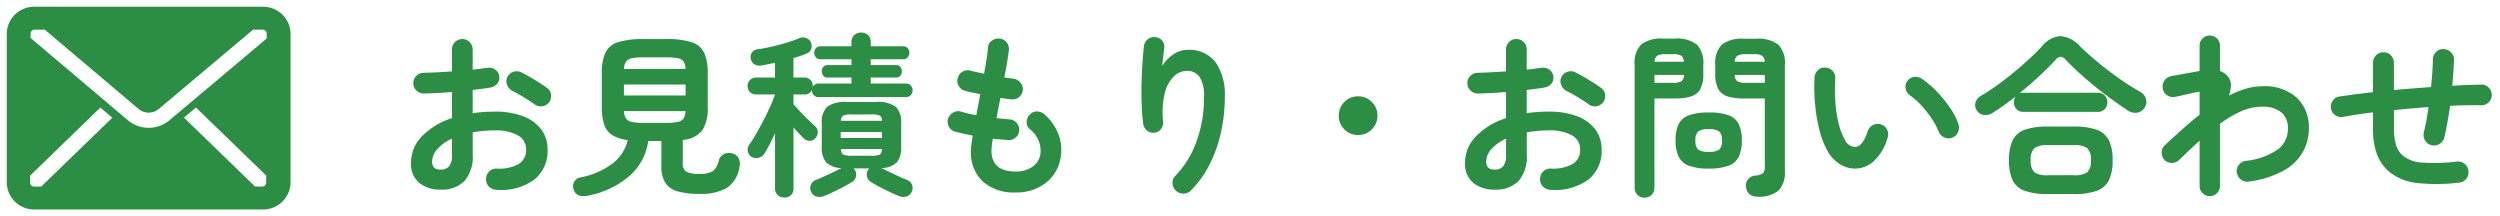 <svg xmlns="http://www.w3.org/2000/svg" xmlns:xlink="http://www.w3.org/1999/xlink" width="370" height="32" viewBox="0 0 370 32">
  <defs>
    <clipPath id="clip-path">
      <rect id="長方形_15692" data-name="長方形 15692" width="370" height="32" transform="translate(855 6395)" fill="#fff" stroke="#707070" stroke-width="1"/>
    </clipPath>
  </defs>
  <g id="f_bnr_mail_a" transform="translate(-855 -6395)" clip-path="url(#clip-path)">
    <g id="グループ_90496" data-name="グループ 90496" transform="translate(4 -115)">
      <path id="パス_66968" data-name="パス 66968" d="M-140.53,1.092a1.6,1.6,0,0,1-1.1-.481,1.419,1.419,0,0,1-.429-1.1,1.514,1.514,0,0,1,.468-1.131,1.458,1.458,0,0,1,1.118-.429,5.946,5.946,0,0,0,3.237-.676,2.354,2.354,0,0,0,1.1-2.132,2.32,2.32,0,0,0-1.209-2.106A6.725,6.725,0,0,0-140.79-7.7q-.884,0-1.69.078t-1.56.208v3.276a5.485,5.485,0,0,1-1.222,3.939A4.7,4.7,0,0,1-148.8,1.066,4.959,4.959,0,0,1-151.918.1a3.63,3.63,0,0,1-1.248-3.068,5.491,5.491,0,0,1,1.625-3.874,10.789,10.789,0,0,1,4.433-2.678V-13.39q-1.118.1-2.171.156t-1.963.078a1.572,1.572,0,0,1-1.118-.442,1.442,1.442,0,0,1-.468-1.092,1.462,1.462,0,0,1,.455-1.092,1.527,1.527,0,0,1,1.1-.442q.91-.026,1.976-.078t2.184-.13v-3.2a1.559,1.559,0,0,1,.442-1.131,1.462,1.462,0,0,1,1.092-.455,1.462,1.462,0,0,1,1.092.455,1.559,1.559,0,0,1,.442,1.131v2.938q.6-.052,1.118-.13t1.014-.13a1.608,1.608,0,0,1,1.17.234,1.382,1.382,0,0,1,.624.988,1.336,1.336,0,0,1-.286,1.118,1.64,1.64,0,0,1-1.04.572q-.546.1-1.209.182t-1.391.182v3.432a22.264,22.264,0,0,1,3.3-.234A11.415,11.415,0,0,1-136.6-9.8a5.965,5.965,0,0,1,2.691,1.937,4.852,4.852,0,0,1,.949,3,5.378,5.378,0,0,1-2,4.472A8.336,8.336,0,0,1-140.53,1.092Zm5.668-12.636q-.416-.312-1.014-.689t-1.2-.728q-.6-.351-1.04-.559a1.668,1.668,0,0,1-.819-.884,1.413,1.413,0,0,1,.013-1.17,1.483,1.483,0,0,1,.923-.806,1.56,1.56,0,0,1,1.183.1q.546.26,1.248.676t1.391.845q.689.429,1.131.767a1.365,1.365,0,0,1,.6.988,1.588,1.588,0,0,1-.286,1.144,1.52,1.52,0,0,1-1,.585A1.518,1.518,0,0,1-134.862-11.544ZM-148.8-1.9a1.7,1.7,0,0,0,1.235-.442,2.555,2.555,0,0,0,.455-1.794v-2.34a6.266,6.266,0,0,0-2.171,1.547,2.839,2.839,0,0,0-.767,1.859Q-150.046-1.9-148.8-1.9Zm21.684,3.874a2.056,2.056,0,0,1-1.274-.078,1.367,1.367,0,0,1-.728-.91,1.348,1.348,0,0,1,.13-1.131,1.31,1.31,0,0,1,.962-.611,11.4,11.4,0,0,0,4.537-1.937,5.971,5.971,0,0,0,2.379-3.575,5.771,5.771,0,0,1-2.288-.741,2.9,2.9,0,0,1-1.183-1.56,8.208,8.208,0,0,1-.351-2.613v-4.966A7.158,7.158,0,0,1-124.4-19.2a3.049,3.049,0,0,1,1.885-1.56,12.191,12.191,0,0,1,3.744-.455h3.354a12.17,12.17,0,0,1,3.757.455,3.046,3.046,0,0,1,1.872,1.56,7.157,7.157,0,0,1,.533,3.055v4.966a6.119,6.119,0,0,1-.78,3.445,4.063,4.063,0,0,1-2.912,1.443v3.458a1.377,1.377,0,0,0,.494,1.222,4.027,4.027,0,0,0,2.028.338,3.454,3.454,0,0,0,1.924-.4,2.72,2.72,0,0,0,.884-1.573,1.455,1.455,0,0,1,.728-.923,1.629,1.629,0,0,1,1.3-.117,1.414,1.414,0,0,1,.9.689,1.737,1.737,0,0,1,.143,1.183A4.5,4.5,0,0,1-106.431.819a7.847,7.847,0,0,1-4.043.871,11.5,11.5,0,0,1-3.263-.377A3.121,3.121,0,0,1-115.544.039a4.6,4.6,0,0,1-.572-2.483V-6.136h-1.95a8.288,8.288,0,0,1-2.86,5.252A13.143,13.143,0,0,1-127.114,1.976Zm5.46-14.846h9.126v-1.612h-9.126Zm2.886,4.056h3.354a8.024,8.024,0,0,0,1.729-.143,1.332,1.332,0,0,0,.858-.52,2.116,2.116,0,0,0,.273-1.079h-9.1a2.286,2.286,0,0,0,.3,1.079,1.332,1.332,0,0,0,.858.52A8.024,8.024,0,0,0-118.768-8.814Zm-2.886-7.982h9.1a2.1,2.1,0,0,0-.273-1.092,1.311,1.311,0,0,0-.858-.494,8.8,8.8,0,0,0-1.729-.13h-3.354a8.63,8.63,0,0,0-1.7.13,1.367,1.367,0,0,0-.871.494A2.153,2.153,0,0,0-121.654-16.8ZM-97.916,2.236a1.391,1.391,0,0,1-.988-.364,1.319,1.319,0,0,1-.39-1.014V-7.28q-.416.884-.806,1.651t-.754,1.339a1.292,1.292,0,0,1-.832.624,1.339,1.339,0,0,1-1.04-.1,1.179,1.179,0,0,1-.6-.832,1.264,1.264,0,0,1,.234-1.014q.442-.624.988-1.56t1.092-1.989q.546-1.053,1-2.067t.715-1.794h-2.756a1.282,1.282,0,0,1-.949-.351,1.215,1.215,0,0,1-.351-.9,1.226,1.226,0,0,1,.351-.884,1.257,1.257,0,0,1,.949-.364h2.756v-2.184l-1,.208q-.507.1-.975.182a1.5,1.5,0,0,1-1.053-.156,1.24,1.24,0,0,1-.559-.832,1.172,1.172,0,0,1,.169-.923,1.172,1.172,0,0,1,.871-.481q.936-.13,2.054-.39t2.2-.585a19.347,19.347,0,0,0,1.885-.663,1.307,1.307,0,0,1,1.066-.013,1.226,1.226,0,0,1,.676.689,1.328,1.328,0,0,1,.013.949,1.138,1.138,0,0,1-.715.663q-.416.182-.9.338t-1,.312v2.886h1.586a1.214,1.214,0,0,1,.936.364,1.252,1.252,0,0,1,.338.884v.13a.9.9,0,0,1,.858-.494h4.862v-.884H-91.52a.757.757,0,0,1-.637-.286,1.035,1.035,0,0,1-.221-.65.982.982,0,0,1,.221-.637.772.772,0,0,1,.637-.273h3.536v-.858H-92.56a.844.844,0,0,1-.689-.3,1.016,1.016,0,0,1-.247-.663,1,1,0,0,1,.247-.676.862.862,0,0,1,.689-.286h4.576v-.6a1.349,1.349,0,0,1,.416-1.053,1.456,1.456,0,0,1,1.014-.377,1.444,1.444,0,0,1,1.027.377,1.371,1.371,0,0,1,.4,1.053v.6h4.784a.862.862,0,0,1,.689.286,1,1,0,0,1,.247.676,1.016,1.016,0,0,1-.247.663.844.844,0,0,1-.689.3h-4.784v.858h3.744a.772.772,0,0,1,.637.273.982.982,0,0,1,.221.637,1.035,1.035,0,0,1-.221.65.757.757,0,0,1-.637.286h-3.744v.884h5.2a.913.913,0,0,1,.728.3,1.019,1.019,0,0,1,.26.689,1.053,1.053,0,0,1-.26.715.913.913,0,0,1-.728.3H-92.846a.913.913,0,0,1-.728-.3,1.053,1.053,0,0,1-.26-.715V-13.7a1.118,1.118,0,0,1-1.144.676h-1.586v1.456q.39.442.988,1.079t1.2,1.222q.6.585.962.9a1.148,1.148,0,0,1,.442.871,1.215,1.215,0,0,1-.338.923,1.059,1.059,0,0,1-.858.416,1.2,1.2,0,0,1-.884-.364q-.286-.286-.689-.715t-.819-.9v9a1.344,1.344,0,0,1-.377,1.014A1.345,1.345,0,0,1-97.916,2.236Zm5.9-.234a1.729,1.729,0,0,1-1.118.091,1.211,1.211,0,0,1-.806-.663A1.313,1.313,0,0,1-93.99.351a1.259,1.259,0,0,1,.728-.715q.494-.182,1.17-.494t1.391-.65q.715-.338,1.235-.624A3.232,3.232,0,0,1-91.754-3a3.478,3.478,0,0,1-.624-2.275V-8.736a3.191,3.191,0,0,1,.793-2.457,4.507,4.507,0,0,1,2.951-.715h4.264a4.507,4.507,0,0,1,2.951.715,3.191,3.191,0,0,1,.793,2.457v3.458A3.47,3.47,0,0,1-81.25-2.99a3.27,3.27,0,0,1-2.288.858q.546.286,1.248.624t1.391.65q.689.312,1.157.494a1.259,1.259,0,0,1,.728.715,1.258,1.258,0,0,1-.078,1.079,1.208,1.208,0,0,1-.793.663A1.7,1.7,0,0,1-80.99,2q-.572-.234-1.326-.585T-83.824.663q-.754-.4-1.3-.741a1.243,1.243,0,0,1-.559-.78,1.3,1.3,0,0,1,.143-.962.99.99,0,0,1,.182-.26h-2.314l.117.117a.365.365,0,0,1,.091.143,1.3,1.3,0,0,1,.143.962,1.243,1.243,0,0,1-.559.78q-.546.338-1.3.741t-1.508.754Q-91.442,1.768-92.014,2Zm4-5.954h3.016a2.825,2.825,0,0,0,1.209-.169q.3-.169.325-.819h-6.084q.052.65.351.819A2.736,2.736,0,0,0-88.01-3.952Zm-1.56-2.626h6.11v-.884h-6.11Zm.026-2.548h6.084q-.026-.6-.325-.767a2.825,2.825,0,0,0-1.209-.169H-88.01a2.736,2.736,0,0,0-1.183.169A.91.91,0,0,0-89.544-9.126ZM-63.7,1.482A6.907,6.907,0,0,1-68.536-.13a5.912,5.912,0,0,1-1.768-4.6,7.025,7.025,0,0,1,.078-.884q.078-.572.182-1.326-.728-.13-1.391-.286l-1.209-.286a1.463,1.463,0,0,1-.923-.754,1.5,1.5,0,0,1-.117-1.17,1.621,1.621,0,0,1,.767-.91,1.43,1.43,0,0,1,1.157-.13,17.865,17.865,0,0,0,2.262.52q.13-.754.286-1.534t.286-1.586q-.7-.13-1.3-.26t-.988-.234a1.515,1.515,0,0,1-.91-.741,1.43,1.43,0,0,1-.13-1.157,1.528,1.528,0,0,1,.728-.936,1.449,1.449,0,0,1,1.17-.13q.312.078.832.195t1.17.247q.208-1.222.377-2.223a13.614,13.614,0,0,0,.195-1.625,1.371,1.371,0,0,1,.585-1.04,1.569,1.569,0,0,1,1.157-.312,1.483,1.483,0,0,1,1.04.585,1.529,1.529,0,0,1,.312,1.157q-.078.65-.247,1.7t-.429,2.3q.416.078.767.117t.637.091a1.58,1.58,0,0,1,1.014.6,1.448,1.448,0,0,1,.312,1.118,1.439,1.439,0,0,1-.585,1.027,1.515,1.515,0,0,1-1.131.3q-.312-.026-.728-.091t-.858-.117q-.156.754-.3,1.508t-.273,1.482q.52.052,1,.1t.9.078a1.443,1.443,0,0,1,1.053.507,1.511,1.511,0,0,1,.4,1.105,1.426,1.426,0,0,1-.507,1.066,1.572,1.572,0,0,1-1.131.39q-.52-.052-1.092-.091t-1.17-.117a12.516,12.516,0,0,0-.208,1.742q0,3.12,3.562,3.12A4.215,4.215,0,0,0-61.23-2.3a2.757,2.757,0,0,0,1.2-1.807A4.025,4.025,0,0,0-61.62-7.9a1.34,1.34,0,0,1-.429-1.105,1.551,1.551,0,0,1,.533-1.105,1.363,1.363,0,0,1,1.092-.39,1.764,1.764,0,0,1,1.092.494,7.636,7.636,0,0,1,2.028,3,6.374,6.374,0,0,1,.286,3.263A5.905,5.905,0,0,1-59.2.052,6.989,6.989,0,0,1-63.7,1.482Zm23.738-.26A1.58,1.58,0,0,1-40.469.13,1.4,1.4,0,0,1-40.04-.988a14.012,14.012,0,0,0,3.107-5.044,18.882,18.882,0,0,0,1.131-6.63,5.153,5.153,0,0,0-.65-2.938,2.212,2.212,0,0,0-1.924-.91,2.739,2.739,0,0,0-1.924.845,5.261,5.261,0,0,0-1.326,2.509A12.58,12.58,0,0,0-41.86-8.97a1.484,1.484,0,0,1-.325,1.079,1.34,1.34,0,0,1-.975.533,1.468,1.468,0,0,1-1.079-.312,1.522,1.522,0,0,1-.559-.962,29.49,29.49,0,0,1-.234-2.977q-.052-1.625-.013-3.25t.143-3.016q.1-1.391.208-2.3a1.48,1.48,0,0,1,.572-1.014A1.448,1.448,0,0,1-43-21.5a1.49,1.49,0,0,1,1.027.546,1.4,1.4,0,0,1,.273,1.144q-.052.468-.143,1.2t-.143,1.378a5.3,5.3,0,0,1,1.612-1.7,3.7,3.7,0,0,1,2.106-.689,4.9,4.9,0,0,1,4.16,1.807,8.372,8.372,0,0,1,1.378,5.161,24.137,24.137,0,0,1-.559,5.213,20.132,20.132,0,0,1-1.664,4.732A15.288,15.288,0,0,1-37.726,1.17a1.5,1.5,0,0,1-1.105.481A1.541,1.541,0,0,1-39.962,1.222ZM-13-7.02a2.76,2.76,0,0,1-2.028-.832A2.76,2.76,0,0,1-15.86-9.88a2.76,2.76,0,0,1,.832-2.028A2.76,2.76,0,0,1-13-12.74a2.76,2.76,0,0,1,2.028.832A2.76,2.76,0,0,1-10.14-9.88a2.76,2.76,0,0,1-.832,2.028A2.76,2.76,0,0,1-13-7.02ZM15.47,1.092A1.6,1.6,0,0,1,14.365.611a1.419,1.419,0,0,1-.429-1.1A1.514,1.514,0,0,1,14.4-1.625a1.458,1.458,0,0,1,1.118-.429,5.946,5.946,0,0,0,3.237-.676,2.354,2.354,0,0,0,1.105-2.132,2.32,2.32,0,0,0-1.209-2.106A6.725,6.725,0,0,0,15.21-7.7q-.884,0-1.69.078t-1.56.208v3.276A5.485,5.485,0,0,1,10.738-.195,4.7,4.7,0,0,1,7.2,1.066,4.959,4.959,0,0,1,4.082.1,3.63,3.63,0,0,1,2.834-2.964,5.491,5.491,0,0,1,4.459-6.838,10.789,10.789,0,0,1,8.892-9.516V-13.39q-1.118.1-2.171.156t-1.963.078A1.572,1.572,0,0,1,3.64-13.6a1.442,1.442,0,0,1-.468-1.092,1.462,1.462,0,0,1,.455-1.092,1.527,1.527,0,0,1,1.1-.442q.91-.026,1.976-.078t2.184-.13v-3.2a1.559,1.559,0,0,1,.442-1.131,1.462,1.462,0,0,1,1.092-.455,1.462,1.462,0,0,1,1.092.455,1.559,1.559,0,0,1,.442,1.131v2.938q.6-.052,1.118-.13t1.014-.13a1.608,1.608,0,0,1,1.17.234,1.382,1.382,0,0,1,.624.988,1.336,1.336,0,0,1-.286,1.118,1.64,1.64,0,0,1-1.04.572q-.546.1-1.209.182t-1.391.182v3.432a22.264,22.264,0,0,1,3.3-.234A11.415,11.415,0,0,1,19.4-9.8a5.965,5.965,0,0,1,2.691,1.937,4.852,4.852,0,0,1,.949,3,5.378,5.378,0,0,1-2,4.472A8.336,8.336,0,0,1,15.47,1.092Zm5.668-12.636q-.416-.312-1.014-.689t-1.2-.728q-.6-.351-1.04-.559a1.668,1.668,0,0,1-.819-.884,1.413,1.413,0,0,1,.013-1.17A1.483,1.483,0,0,1,18-16.38a1.56,1.56,0,0,1,1.183.1q.546.26,1.248.676t1.391.845q.689.429,1.131.767a1.365,1.365,0,0,1,.6.988,1.588,1.588,0,0,1-.286,1.144,1.52,1.52,0,0,1-1,.585A1.518,1.518,0,0,1,21.138-11.544ZM7.2-1.9A1.7,1.7,0,0,0,8.437-2.34a2.555,2.555,0,0,0,.455-1.794v-2.34A6.266,6.266,0,0,0,6.721-4.927a2.839,2.839,0,0,0-.767,1.859Q5.954-1.9,7.2-1.9Zm38.87,4a1.659,1.659,0,0,1-1.183-.4A1.587,1.587,0,0,1,44.408.624,1.37,1.37,0,0,1,44.72-.468a1.538,1.538,0,0,1,1.04-.546,2.133,2.133,0,0,0,1.209-.39,1.59,1.59,0,0,0,.221-.988V-12.428H44.1a7.9,7.9,0,0,1-2.444-.312,2.311,2.311,0,0,1-1.365-1.105,4.731,4.731,0,0,1-.429-2.223v-1.326a3.843,3.843,0,0,1,.988-3.016,4.932,4.932,0,0,1,3.25-.858h1.82a4.932,4.932,0,0,1,3.25.858,3.843,3.843,0,0,1,.988,3.016v15.73a3.761,3.761,0,0,1-.962,2.886A4.534,4.534,0,0,1,46.072,2.106ZM29.38,2.262a1.423,1.423,0,0,1-1.027-.416A1.42,1.42,0,0,1,27.924.78v-18.2a3.88,3.88,0,0,1,.975-3,4.823,4.823,0,0,1,3.237-.871h1.716a4.871,4.871,0,0,1,3.263.871,3.88,3.88,0,0,1,.975,3v1.352a4.731,4.731,0,0,1-.429,2.223,2.31,2.31,0,0,1-1.352,1.105,7.882,7.882,0,0,1-2.457.312h-2.99V.78a1.42,1.42,0,0,1-.429,1.066A1.455,1.455,0,0,1,29.38,2.262ZM38.9-2.054a8.184,8.184,0,0,1-2.964-.429,2.71,2.71,0,0,1-1.508-1.352,5.525,5.525,0,0,1-.442-2.379,5.508,5.508,0,0,1,.442-2.392,2.67,2.67,0,0,1,1.508-1.326,8.419,8.419,0,0,1,2.964-.416,8.306,8.306,0,0,1,2.951.416,2.671,2.671,0,0,1,1.495,1.326,5.508,5.508,0,0,1,.442,2.392,5.525,5.525,0,0,1-.442,2.379,2.712,2.712,0,0,1-1.495,1.352A8.075,8.075,0,0,1,38.9-2.054Zm0-2.47a2.525,2.525,0,0,0,1.547-.338,1.734,1.734,0,0,0,.4-1.352,1.692,1.692,0,0,0-.4-1.326A2.525,2.525,0,0,0,38.9-7.878a2.583,2.583,0,0,0-1.573.338,1.692,1.692,0,0,0-.4,1.326,1.734,1.734,0,0,0,.4,1.352A2.583,2.583,0,0,0,38.9-4.524Zm5.512-10.218H47.19v-1.17H42.744a1.153,1.153,0,0,0,.4.949A2.546,2.546,0,0,0,44.408-14.742Zm-13.546,0h2.7a2.546,2.546,0,0,0,1.261-.221,1.153,1.153,0,0,0,.4-.949H30.862Zm11.882-3.12H47.19a1.173,1.173,0,0,0-.416-.9,2.466,2.466,0,0,0-1.248-.221H44.408a2.556,2.556,0,0,0-1.248.221A1.071,1.071,0,0,0,42.744-17.862Zm-11.856,0H35.2a1.11,1.11,0,0,0-.39-.9,2.466,2.466,0,0,0-1.248-.221h-1.04a2.474,2.474,0,0,0-1.235.221A1.089,1.089,0,0,0,30.888-17.862ZM60.762-2.054A4.3,4.3,0,0,1,58.474-2.6,5.367,5.367,0,0,1,56.55-4.524a11.96,11.96,0,0,1-1.2-2.964,23.334,23.334,0,0,1-.7-3.887,28,28,0,0,1-.1-4.173,1.606,1.606,0,0,1,.507-1.079A1.38,1.38,0,0,1,56.16-17a1.468,1.468,0,0,1,1.079.507,1.458,1.458,0,0,1,.377,1.131,26.864,26.864,0,0,0,.026,3.549,18.139,18.139,0,0,0,.494,3.146,9.261,9.261,0,0,0,.91,2.353,1.741,1.741,0,0,0,1.508,1.066q1.118-.026,1.872-2.34a1.559,1.559,0,0,1,.78-.9,1.476,1.476,0,0,1,1.2-.091,1.409,1.409,0,0,1,.884.767,1.485,1.485,0,0,1,.078,1.183,7.579,7.579,0,0,1-1.95,3.393A4.245,4.245,0,0,1,60.762-2.054ZM74.932-6.63a1.47,1.47,0,0,1-1.209-.052,1.605,1.605,0,0,1-.819-.884,10.793,10.793,0,0,0-1.053-1.95,15.276,15.276,0,0,0-1.482-1.872,10.446,10.446,0,0,0-1.677-1.482,1.563,1.563,0,0,1-.65-1.014,1.363,1.363,0,0,1,.286-1.17,1.434,1.434,0,0,1,1.027-.572,1.7,1.7,0,0,1,1.157.338,14.237,14.237,0,0,1,2.145,1.846,18.307,18.307,0,0,1,1.911,2.34,10.348,10.348,0,0,1,1.274,2.444,1.626,1.626,0,0,1-.052,1.209A1.406,1.406,0,0,1,74.932-6.63ZM89.05,1.716a9.91,9.91,0,0,1-3.367-.468,3.148,3.148,0,0,1-1.807-1.56,6.7,6.7,0,0,1-.546-2.964,6.685,6.685,0,0,1,.546-2.977A3.158,3.158,0,0,1,85.683-7.8a9.91,9.91,0,0,1,3.367-.468h3.874A9.889,9.889,0,0,1,96.3-7.8a3.213,3.213,0,0,1,1.807,1.547,6.551,6.551,0,0,1,.559,2.977,6.565,6.565,0,0,1-.559,2.964A3.2,3.2,0,0,1,96.3,1.248a9.889,9.889,0,0,1-3.38.468ZM80.964-10.322a1.988,1.988,0,0,1-1.326.338,1.419,1.419,0,0,1-1.066-.676,1.333,1.333,0,0,1-.182-1.209,1.717,1.717,0,0,1,.78-.949,32.4,32.4,0,0,0,3.224-2.171q1.664-1.261,3.185-2.613t2.613-2.522a3.885,3.885,0,0,1,2.743-1.534,4.341,4.341,0,0,1,2.873,1.482q1.118,1.092,2.587,2.314t3.12,2.392a37.733,37.733,0,0,0,3.315,2.106,1.664,1.664,0,0,1,.767,1.014,1.481,1.481,0,0,1-.195,1.274,1.56,1.56,0,0,1-1.118.754,1.941,1.941,0,0,1-1.378-.338Q99.32-11.7,97.63-12.974T94.406-15.6q-1.534-1.352-2.7-2.574A1.047,1.047,0,0,0,91-18.6a1.012,1.012,0,0,0-.728.4q-1.092,1.2-2.5,2.5t-2.912,2.522a1.48,1.48,0,0,1,.6-.1H96.486a1.317,1.317,0,0,1,1.027.416,1.456,1.456,0,0,1,.377,1.014,1.422,1.422,0,0,1-.377.988,1.317,1.317,0,0,1-1.027.416H85.462a1.317,1.317,0,0,1-1.027-.416,1.422,1.422,0,0,1-.377-.988,1.366,1.366,0,0,1,.26-.858q-.858.65-1.7,1.261T80.964-10.322Zm8.112,9.256h3.848A3.321,3.321,0,0,0,94.913-1.5a2.247,2.247,0,0,0,.533-1.781,2.293,2.293,0,0,0-.533-1.794,3.243,3.243,0,0,0-1.989-.442H89.076a3.243,3.243,0,0,0-1.989.442,2.293,2.293,0,0,0-.533,1.794A2.247,2.247,0,0,0,87.087-1.5,3.321,3.321,0,0,0,89.076-1.066Zm23.972,3.094a1.453,1.453,0,0,1-1.066-.442A1.453,1.453,0,0,1,111.54.52V-6.188q-.728.676-1.5,1.4t-1.521,1.456a1.556,1.556,0,0,1-1.105.442,1.468,1.468,0,0,1-1.079-.442,1.576,1.576,0,0,1-.4-1.118,1.4,1.4,0,0,1,.481-1.066q1.222-1.144,2.509-2.3t2.613-2.2v-3.432q-.442.078-1.144.234t-1.378.312q-.676.156-1.066.234a1.548,1.548,0,0,1-1.17-.208,1.432,1.432,0,0,1-.676-.962,1.6,1.6,0,0,1,.208-1.2,1.432,1.432,0,0,1,.962-.676q.208-.052.754-.143t1.222-.221q.676-.13,1.3-.234t.988-.182v-3.744a1.453,1.453,0,0,1,.442-1.066,1.453,1.453,0,0,1,1.066-.442,1.453,1.453,0,0,1,1.066.442,1.453,1.453,0,0,1,.442,1.066v3.744a2.581,2.581,0,0,1,1.3.988,1.952,1.952,0,0,1,.325,1.17,4.738,4.738,0,0,1-.3,1.482,13.724,13.724,0,0,1,2.5-1.014,8.7,8.7,0,0,1,2.444-.364,7.105,7.105,0,0,1,5.109,1.7,5.985,5.985,0,0,1,1.781,4.537,7.235,7.235,0,0,1-.845,3.406,7.228,7.228,0,0,1-2.795,2.782A14.372,14.372,0,0,1,118.846-.13,1.473,1.473,0,0,1,117.689-.4a1.631,1.631,0,0,1-.637-1.027,1.446,1.446,0,0,1,.286-1.157,1.562,1.562,0,0,1,1.014-.611,10.012,10.012,0,0,0,4.862-1.755,3.832,3.832,0,0,0,1.4-3.029,3,3,0,0,0-.962-2.379,4.266,4.266,0,0,0-2.886-.845,7.547,7.547,0,0,0-3.12.689,17.123,17.123,0,0,0-3.094,1.833V.52a1.453,1.453,0,0,1-.442,1.066A1.453,1.453,0,0,1,113.048,2.028Zm36.868-2a26.638,26.638,0,0,1-6.2.052,7.776,7.776,0,0,1-4.3-1.82,6.407,6.407,0,0,1-1.664-2.535,10.887,10.887,0,0,1-.546-3.705v-2.392q-1.248.156-2.366.325t-2.08.351a1.5,1.5,0,0,1-1.144-.26,1.453,1.453,0,0,1-.624-.988,1.526,1.526,0,0,1,.247-1.144,1.409,1.409,0,0,1,.975-.624q1.066-.156,2.327-.325t2.665-.325v-4.342a1.5,1.5,0,0,1,.455-1.105,1.5,1.5,0,0,1,1.1-.455,1.462,1.462,0,0,1,1.092.455,1.527,1.527,0,0,1,.442,1.105v4.03q1.352-.13,2.743-.234l2.743-.208q.13-1.118.2-2.158t.091-1.95a1.554,1.554,0,0,1,.481-1.092,1.439,1.439,0,0,1,1.105-.416,1.6,1.6,0,0,1,1.1.481,1.419,1.419,0,0,1,.429,1.1q-.026.884-.091,1.859t-.169,1.989q1.144-.078,2.236-.117t2.08-.065a1.462,1.462,0,0,1,1.092.455,1.5,1.5,0,0,1,.442,1.079,1.5,1.5,0,0,1-.442,1.079,1.462,1.462,0,0,1-1.092.455q-2.158-.052-4.628.078-.182,1.274-.4,2.483t-.455,2.2a1.479,1.479,0,0,1-.7.949,1.582,1.582,0,0,1-1.17.2,1.488,1.488,0,0,1-.975-.7,1.582,1.582,0,0,1-.195-1.17q.208-.858.39-1.82t.312-1.95q-1.274.078-2.561.195t-2.561.247v2.73a7.955,7.955,0,0,0,.312,2.418,3.49,3.49,0,0,0,.936,1.534,4.961,4.961,0,0,0,2.86,1.079,26.973,26.973,0,0,0,5.2-.143,1.477,1.477,0,0,1,1.157.338,1.48,1.48,0,0,1,.559,1.066,1.5,1.5,0,0,1-.325,1.157A1.46,1.46,0,0,1,149.916.026Z" transform="translate(1065 6537)" fill="#2b8e44"/>
      <path id="パス_50818" data-name="パス 50818" d="M37.883,268.622H4.117A4.042,4.042,0,0,0,0,272.576v22.092a4.043,4.043,0,0,0,4.117,3.954H37.883A4.042,4.042,0,0,0,42,294.668V272.576a4.042,4.042,0,0,0-4.117-3.954M3.453,294.668v-1.053l10.4-10.074,1.769,1.5L5.1,295.233H4.042a.585.585,0,0,1-.588-.565m33.3.565-10.526-10.2,1.769-1.5,10.4,10.074v1.053a.585.585,0,0,1-.588.565Zm1.718-21.917L23.987,285.5a4.8,4.8,0,0,1-5.971-.007L3.529,273.245v-.669a.585.585,0,0,1,.588-.565H5.629L19.57,283.8a2.337,2.337,0,0,0,2.867,0l14.015-11.787h1.431a.585.585,0,0,1,.588.565Z" transform="translate(852 6242.378)" fill="#2b8e44"/>
    </g>
  </g>
</svg>
